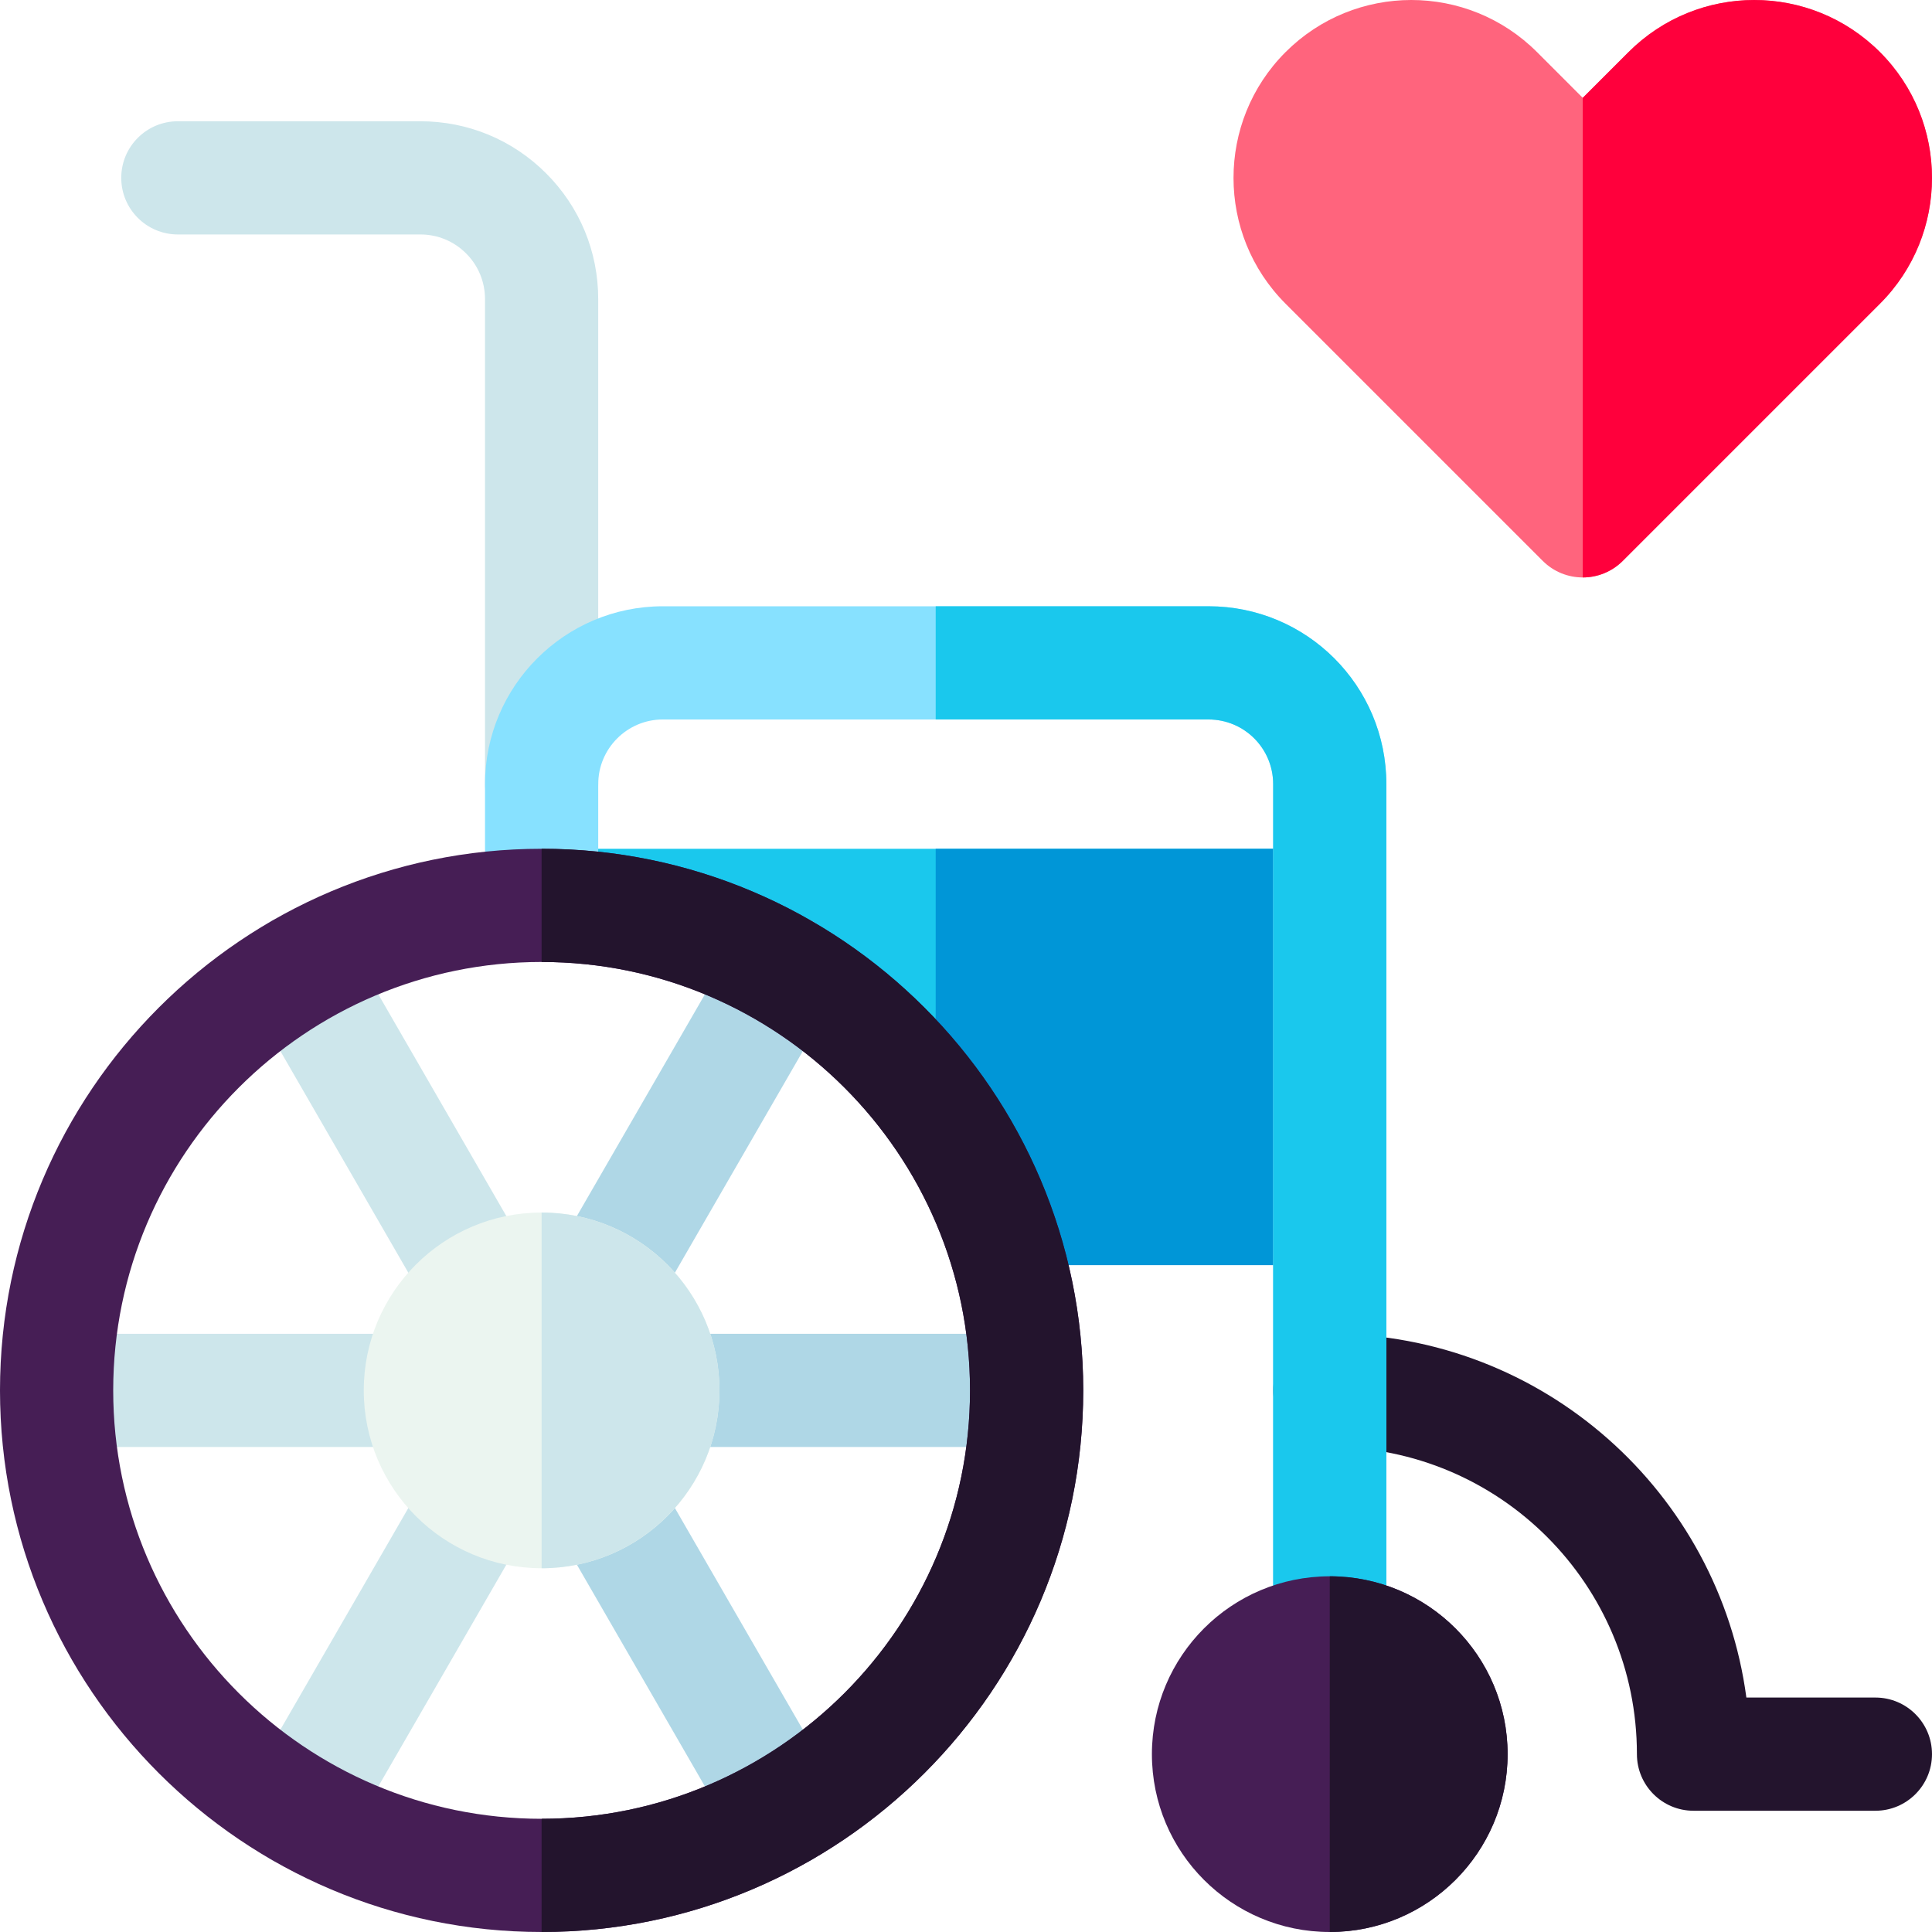 <svg id="Layer_1" enable-background="new 0 0 512 512" height="512" viewBox="0 0 512 512" width="512" xmlns="http://www.w3.org/2000/svg"><g><path d="m497 479.867h-48.2c-8.284 0-15-6.716-15-15 0-44.965-36.352-81.4-81.384-81.4-8.284 0-15.008-6.716-15.008-15s6.708-15 14.992-15c56.664 0 103.158 42.139 110.407 96.4h34.193c8.284 0 15 6.716 15 15s-6.716 15-15 15z" fill="#23142d"/><path d="m143.533 222.8c-8.284 0-15-6.716-15-15v-128.533c0-4.582-1.781-8.883-5.014-12.112-3.241-3.241-7.542-5.021-12.119-5.021h-64.267c-8.284 0-15-6.716-15-15s6.716-15 15-15h64.267c12.591 0 24.426 4.901 33.325 13.801 8.901 8.889 13.808 20.729 13.808 33.332v128.533c0 8.284-6.716 15-15 15z" fill="#cde6eb"/><path d="m352.4 224.933h-208.552c-4.107 0-7.688 3.165-7.811 7.269-.127 4.247 3.278 7.731 7.497 7.731 55.748 0 103.313 35.678 121.078 85.397 2.13 5.961 7.78 9.937 14.11 9.937h73.678c8.284 0 15-6.716 15-15v-80.333c0-8.285-6.716-15.001-15-15.001z" fill="#1ac8ed"/><path d="m352.4 224.933h-104.433v68.727c6.932 9.651 12.577 20.286 16.645 31.669 2.13 5.961 7.78 9.937 14.11 9.937h73.678c8.284 0 15-6.716 15-15v-80.333c0-8.284-6.716-15-15-15z" fill="#0096d7"/><path d="m352.4 447.733c-8.284 0-15-6.716-15-15v-224.933c0-9.488-7.673-17.133-17.133-17.133h-144.6c-9.447 0-17.133 7.686-17.133 17.133v17.133c0 8.284-6.716 15-15 15s-15-6.716-15-15v-17.133c0-25.989 21.144-47.133 47.133-47.133h144.6c26.028 0 47.133 21.049 47.133 47.133v224.934c0 8.284-6.716 14.999-15 14.999z" fill="#87e1ff"/><path d="m320.267 160.667h-72.3v30h72.3c9.46 0 17.133 7.645 17.133 17.133v224.934c0 8.284 6.716 15 15 15s15-6.716 15-15v-224.934c0-26.084-21.106-47.133-47.133-47.133z" fill="#1ac8ed"/><path d="m111.4 383.467h-96.4c-8.284 0-15-6.716-15-15s6.716-15 15-15h96.4c8.284 0 15 6.716 15 15s-6.716 15-15 15z" fill="#cde6eb"/><path d="m272.067 383.467h-96.4c-8.284 0-15-6.716-15-15s6.716-15 15-15h96.4c8.284 0 15 6.716 15 15s-6.716 15-15 15z" fill="#afd7e6"/><path d="m114.477 348.131-48.2-83.482c-4.142-7.174-1.684-16.348 5.49-20.49s16.349-1.684 20.49 5.49l48.2 83.482c4.142 7.174 1.684 16.348-5.49 20.49-8.196 4.733-16.966.614-20.49-5.49z" fill="#cde6eb"/><path d="m172.59 388.794 48.2 83.483c4.142 7.174 1.684 16.348-5.49 20.49-7.174 4.143-16.349 1.684-20.49-5.49l-48.2-83.483c-4.142-7.174-1.684-16.348 5.49-20.49 8.196-4.733 16.966-.615 20.49 5.49z" fill="#afd7e6"/><path d="m152.1 353.622c-7.174-4.142-9.632-13.316-5.49-20.49l48.2-83.482c4.142-7.175 13.315-9.634 20.49-5.49 7.174 4.142 9.632 13.316 5.49 20.49l-48.2 83.482c-3.615 6.262-12.477 10.117-20.49 5.49z" fill="#afd7e6"/><path d="m134.967 383.303c7.174 4.142 9.632 13.316 5.49 20.49l-48.2 83.483c-4.142 7.175-13.315 9.635-20.49 5.49-7.174-4.142-9.632-13.316-5.49-20.49l48.2-83.483c3.615-6.263 12.477-10.118 20.49-5.49z" fill="#cde6eb"/><path d="m419.447 153.03c-3.839 0-7.678-1.464-10.606-4.394l-68.163-68.163c-18.378-18.377-18.378-48.28 0-66.657 18.403-18.404 48.221-18.438 66.658 0l12.112 12.115 12.123-12.119c18.401-18.402 48.214-18.428 66.646.004 18.378 18.377 18.378 48.28 0 66.657l-68.163 68.163c-2.929 2.929-6.768 4.394-10.607 4.394z" fill="#ff647d"/><circle cx="143.533" cy="368.467" fill="#ebf5f0" r="47.133"/><path d="m143.533 224.933c-79.144 0-143.533 64.389-143.533 143.534s64.389 143.533 143.533 143.533 143.534-64.389 143.534-143.533-64.389-143.534-143.534-143.534zm0 257.067c-62.602 0-113.533-50.931-113.533-113.533s50.931-113.534 113.533-113.534 113.534 50.931 113.534 113.534-50.931 113.533-113.534 113.533z" fill="#461e55"/><path d="m419.447 153.03.001-127.099 12.123-12.119c18.401-18.402 48.214-18.428 66.646.004 18.378 18.377 18.378 48.28 0 66.657l-68.163 68.163c-2.929 2.929-6.768 4.394-10.607 4.394z" fill="#ff003c"/><path d="m143.533 415.6v-94.267c25.989 0 47.133 21.144 47.133 47.133s-21.144 47.134-47.133 47.134z" fill="#cde6eb"/><path d="m143.533 224.933v30c62.603 0 113.534 50.931 113.534 113.534s-50.931 113.533-113.534 113.533v30c79.145 0 143.534-64.389 143.534-143.533s-64.389-143.534-143.534-143.534z" fill="#23142d"/><circle cx="352.4" cy="464.867" fill="#461e55" r="47.133"/><path d="m352.4 512v-94.267c25.989 0 47.133 21.144 47.133 47.133s-21.144 47.134-47.133 47.134z" fill="#23142d"/></g></svg>